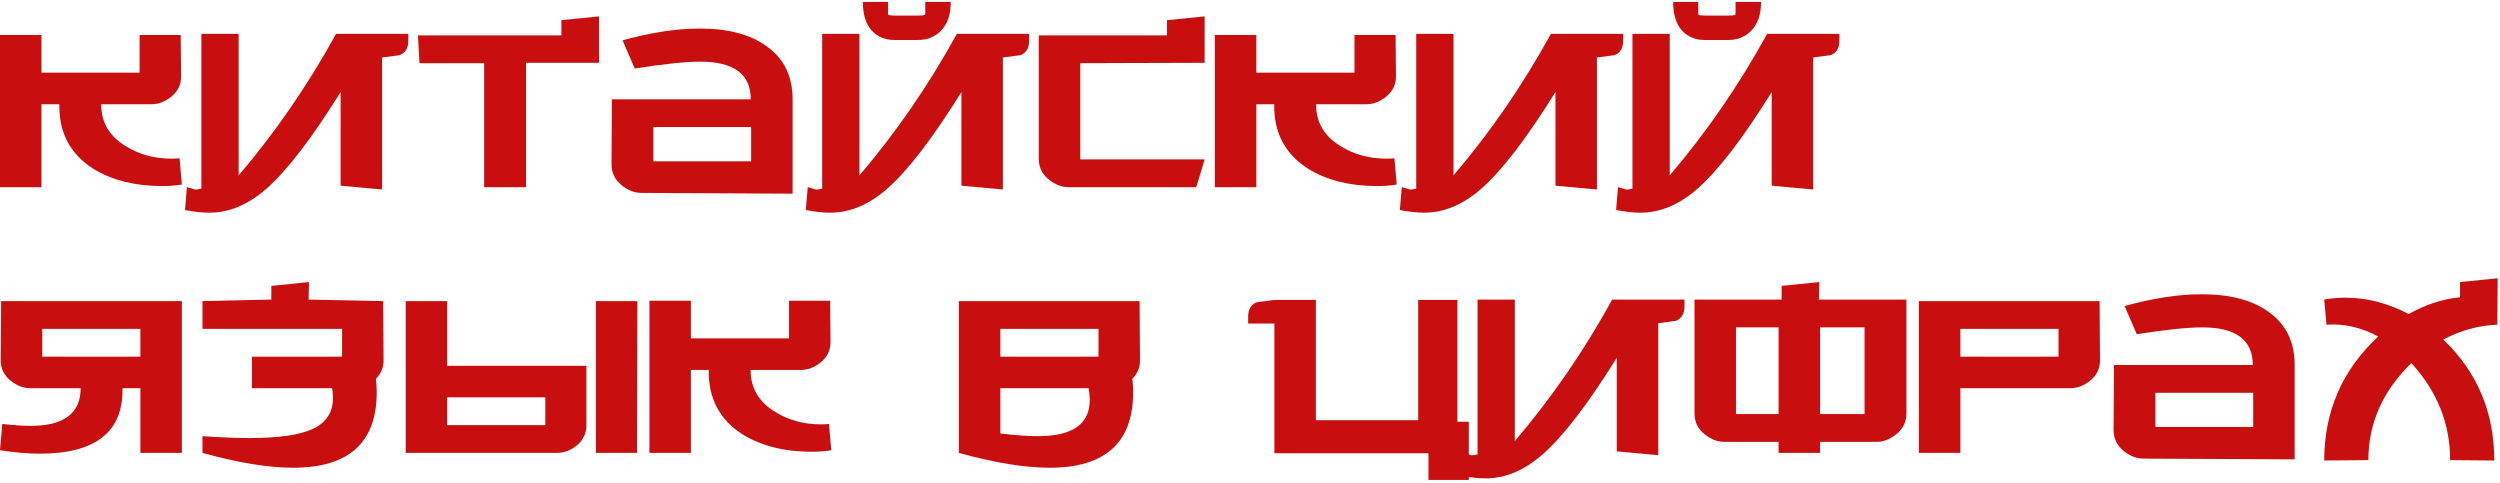 <?xml version="1.0" encoding="UTF-8"?> <svg xmlns="http://www.w3.org/2000/svg" width="414" height="80" viewBox="0 0 414 80" fill="none"> <path d="M30.114 30.559C29.106 30.727 28.014 30.811 26.838 30.811C22.386 30.811 18.606 29.866 15.498 27.976C11.634 25.54 9.744 21.97 9.828 17.266H6.867V31H0V5.8H6.867V12.037H23.121V5.8H29.925L29.988 12.541C30.03 13.969 29.463 15.145 28.287 16.069C27.279 16.867 26.187 17.266 25.011 17.266H16.758C16.758 20.29 18.144 22.621 20.916 24.259C23.1 25.603 25.599 26.275 28.413 26.275C28.917 26.275 29.358 26.254 29.736 26.212L30.114 30.559ZM30.952 31C31.162 31.042 31.603 31.168 32.275 31.378C32.401 31.42 32.758 31.378 33.346 31.252V5.611H39.52V29.047C45.61 21.907 50.986 14.095 55.648 5.611H67.618V6.745C67.618 7.963 67.135 8.761 66.169 9.139C65.203 9.265 64.237 9.391 63.271 9.517V31.378L56.404 30.748V15.25C51.616 22.936 47.521 28.27 44.119 31.252C41.095 33.898 37.945 35.221 34.669 35.221C33.493 35.221 32.149 35.074 30.637 34.78L30.952 31ZM99.203 2.713V10.399H87.107V31H80.177V10.462H69.467L69.215 5.863H92.966V3.343L99.203 2.713ZM131.257 32.071L106.246 31.945C105.112 31.945 104.041 31.546 103.033 30.748C101.857 29.824 101.269 28.648 101.269 27.22L101.332 16.447H124.327C124.327 12.289 121.534 10.21 115.948 10.21C113.554 10.21 109.942 10.588 105.112 11.344L103.096 6.682C107.8 5.38 112.063 4.729 115.885 4.729C120.715 4.729 124.474 5.758 127.162 7.816C129.892 9.832 131.257 12.709 131.257 16.447V32.071ZM124.39 26.716V21.046H108.199V26.716H124.39ZM142.892 0.319H147.05V2.083C147.05 2.335 147.071 2.461 147.113 2.461C147.281 2.545 147.701 2.587 148.373 2.587H151.901C152.573 2.587 152.993 2.545 153.161 2.461C153.203 2.461 153.224 2.335 153.224 2.083V0.319H157.445C157.445 2.377 156.92 3.952 155.87 5.044C154.862 6.094 153.581 6.619 152.027 6.619H148.121C146.567 6.619 145.307 6.094 144.341 5.044C143.375 3.952 142.892 2.377 142.892 0.319ZM133.757 31C133.967 31.042 134.408 31.168 135.08 31.378C135.206 31.42 135.563 31.378 136.151 31.252V5.611H142.325V29.047C148.415 21.907 153.791 14.095 158.453 5.611H170.423V6.745C170.423 7.963 169.94 8.761 168.974 9.139C168.008 9.265 167.042 9.391 166.076 9.517V31.378L159.209 30.748V15.25C154.421 22.936 150.326 28.27 146.924 31.252C143.9 33.898 140.75 35.221 137.474 35.221C136.298 35.221 134.954 35.074 133.442 34.78L133.757 31ZM199.489 2.713V10.399L178.888 10.462V26.401H199.489L198.103 31H176.998C175.864 31 174.793 30.601 173.785 29.803C172.609 28.921 172.021 27.745 172.021 26.275V5.863H193.252V3.343L199.489 2.713ZM231.296 30.559C230.288 30.727 229.196 30.811 228.02 30.811C223.568 30.811 219.788 29.866 216.68 27.976C212.816 25.54 210.926 21.97 211.01 17.266H208.049V31H201.182V5.8H208.049V12.037H224.303V5.8H231.107L231.17 12.541C231.212 13.969 230.645 15.145 229.469 16.069C228.461 16.867 227.369 17.266 226.193 17.266H217.94C217.94 20.29 219.326 22.621 222.098 24.259C224.282 25.603 226.781 26.275 229.595 26.275C230.099 26.275 230.54 26.254 230.918 26.212L231.296 30.559ZM232.133 31C232.343 31.042 232.784 31.168 233.456 31.378C233.582 31.42 233.939 31.378 234.527 31.252V5.611H240.701V29.047C246.791 21.907 252.167 14.095 256.829 5.611H268.799V6.745C268.799 7.963 268.316 8.761 267.35 9.139C266.384 9.265 265.418 9.391 264.452 9.517V31.378L257.585 30.748V15.25C252.797 22.936 248.702 28.27 245.3 31.252C242.276 33.898 239.126 35.221 235.85 35.221C234.674 35.221 233.33 35.074 231.818 34.78L232.133 31ZM277.075 0.319H281.233V2.083C281.233 2.335 281.254 2.461 281.296 2.461C281.464 2.545 281.884 2.587 282.556 2.587H286.084C286.756 2.587 287.176 2.545 287.344 2.461C287.386 2.461 287.407 2.335 287.407 2.083V0.319H291.628C291.628 2.377 291.103 3.952 290.053 5.044C289.045 6.094 287.764 6.619 286.21 6.619H282.304C280.75 6.619 279.49 6.094 278.524 5.044C277.558 3.952 277.075 2.377 277.075 0.319ZM267.94 31C268.15 31.042 268.591 31.168 269.263 31.378C269.389 31.42 269.746 31.378 270.334 31.252V5.611H276.508V29.047C282.598 21.907 287.974 14.095 292.636 5.611H304.606V6.745C304.606 7.963 304.123 8.761 303.157 9.139C302.191 9.265 301.225 9.391 300.259 9.517V31.378L293.392 30.748V15.25C288.604 22.936 284.509 28.27 281.107 31.252C278.083 33.898 274.933 35.221 271.657 35.221C270.481 35.221 269.137 35.074 267.625 34.78L267.94 31ZM0.378 70.212C2.352 70.422 3.906 70.527 5.04 70.527C10.584 70.527 13.356 68.448 13.356 64.29H5.103C3.927 64.29 2.835 63.891 1.827 63.093C0.651 62.169 0.084 60.993 0.126 59.565L0.189 49.863H30.114V75H23.247V64.29H20.286C20.412 71.514 15.855 75.126 6.615 75.126C4.599 75.126 2.394 74.937 0 74.559L0.378 70.212ZM23.247 59.061V54.462H6.993V59.061H23.247ZM44.933 49.611V47.343L51.17 46.713L51.107 49.611L63.455 49.863L63.518 59.565C63.56 60.783 63.14 61.833 62.258 62.715C62.342 63.513 62.384 64.269 62.384 64.983C62.384 73.299 57.764 77.457 48.524 77.457C44.45 77.457 39.452 76.638 33.53 75V72.228C36.512 72.438 39.095 72.543 41.279 72.543C46.109 72.543 49.616 72.039 51.8 71.031C54.026 69.981 55.139 68.28 55.139 65.928C55.139 65.424 55.097 64.878 55.013 64.29H41.72V59.061H56.651V54.462H33.53V49.863L44.933 49.611ZM90.305 70.401V65.802H74.051V70.401H90.305ZM97.109 60.573V70.275C97.151 71.703 96.605 72.879 95.471 73.803C94.463 74.601 93.371 75 92.195 75H67.184V49.863H74.051V60.573H97.109ZM105.551 49.863L105.488 75H98.684V49.863H105.551ZM137.657 74.559C136.649 74.727 135.557 74.811 134.381 74.811C129.929 74.811 126.149 73.866 123.041 71.976C119.177 69.54 117.287 65.97 117.371 61.266H114.41V75H107.543V49.8H114.41V56.037H130.664V49.8H137.468L137.531 56.541C137.573 57.969 137.006 59.145 135.83 60.069C134.822 60.867 133.73 61.266 132.554 61.266H124.301C124.301 64.29 125.687 66.621 128.459 68.259C130.643 69.603 133.142 70.275 135.956 70.275C136.46 70.275 136.901 70.254 137.279 70.212L137.657 74.559ZM188.78 59.565C188.822 60.783 188.402 61.833 187.52 62.715C187.604 63.513 187.646 64.269 187.646 64.983C187.646 73.299 183.026 77.457 173.786 77.457C169.712 77.457 164.714 76.638 158.792 75V49.863H188.717L188.78 59.565ZM181.913 59.061V54.462H165.659V59.061H181.913ZM180.275 64.29H165.659V71.787C168.137 72.081 170.216 72.228 171.896 72.228C177.608 72.228 180.464 70.233 180.464 66.243C180.464 65.655 180.401 65.004 180.275 64.29ZM236.555 75.063H211.04V53.58H206.693V52.446C206.693 51.228 207.176 50.43 208.142 50.052C209.108 49.926 210.074 49.8 211.04 49.674H217.907V69.582H234.854V49.674H241.343V69.834H243.233V79.473H236.555V75.063ZM242.285 75C242.495 75.042 242.936 75.168 243.608 75.378C243.734 75.42 244.091 75.378 244.679 75.252V49.611H250.853V73.047C256.943 65.907 262.319 58.095 266.981 49.611H278.951V50.745C278.951 51.963 278.468 52.761 277.502 53.139C276.536 53.265 275.57 53.391 274.604 53.517V75.378L267.737 74.748V59.25C262.949 66.936 258.854 72.27 255.452 75.252C252.428 77.898 249.278 79.221 246.002 79.221C244.826 79.221 243.482 79.074 241.97 78.78L242.285 75ZM294.534 54.21H287.478V68.574H294.534V54.21ZM294.534 73.173H285.588C284.454 73.173 283.383 72.774 282.375 71.976C281.199 71.094 280.611 69.918 280.611 68.448V49.611H295.038V47.343L301.275 46.713L301.212 49.611H315.702V68.448C315.702 69.918 315.114 71.094 313.938 71.976C312.93 72.774 311.859 73.173 310.725 73.173H301.401V75H294.534V73.173ZM301.401 68.574H308.772V54.21H301.401V68.574ZM347.757 59.565C347.799 60.993 347.232 62.169 346.056 63.093C345.048 63.891 343.956 64.29 342.78 64.29H324.636V75H317.769V49.863H347.694L347.757 59.565ZM340.89 59.061V54.462H324.636V59.061H340.89ZM379.996 76.071L354.985 75.945C353.851 75.945 352.78 75.546 351.772 74.748C350.596 73.824 350.008 72.648 350.008 71.22L350.071 60.447H373.066C373.066 56.289 370.273 54.21 364.687 54.21C362.293 54.21 358.681 54.588 353.851 55.344L351.835 50.682C356.539 49.38 360.802 48.729 364.624 48.729C369.454 48.729 373.213 49.758 375.901 51.816C378.631 53.832 379.996 56.709 379.996 60.447V76.071ZM373.129 70.716V65.046H356.938V70.716H373.129ZM413.052 76.26L405.744 76.197C405.744 70.149 403.602 64.794 399.318 60.132C394.572 64.752 392.199 70.107 392.199 76.197L384.891 76.26C384.891 68.112 387.873 61.266 393.837 55.722C391.023 54.21 388.167 53.559 385.269 53.769L384.891 49.611C386.025 49.401 387.201 49.296 388.419 49.296C391.947 49.296 395.433 50.199 398.877 52.005C401.733 50.409 404.568 49.485 407.382 49.233V46.713L413.619 46.083L413.556 53.769C410.448 53.895 407.466 54.714 404.61 56.226C410.238 61.602 413.052 68.28 413.052 76.26Z" fill="#C80E0E"></path> </svg> 